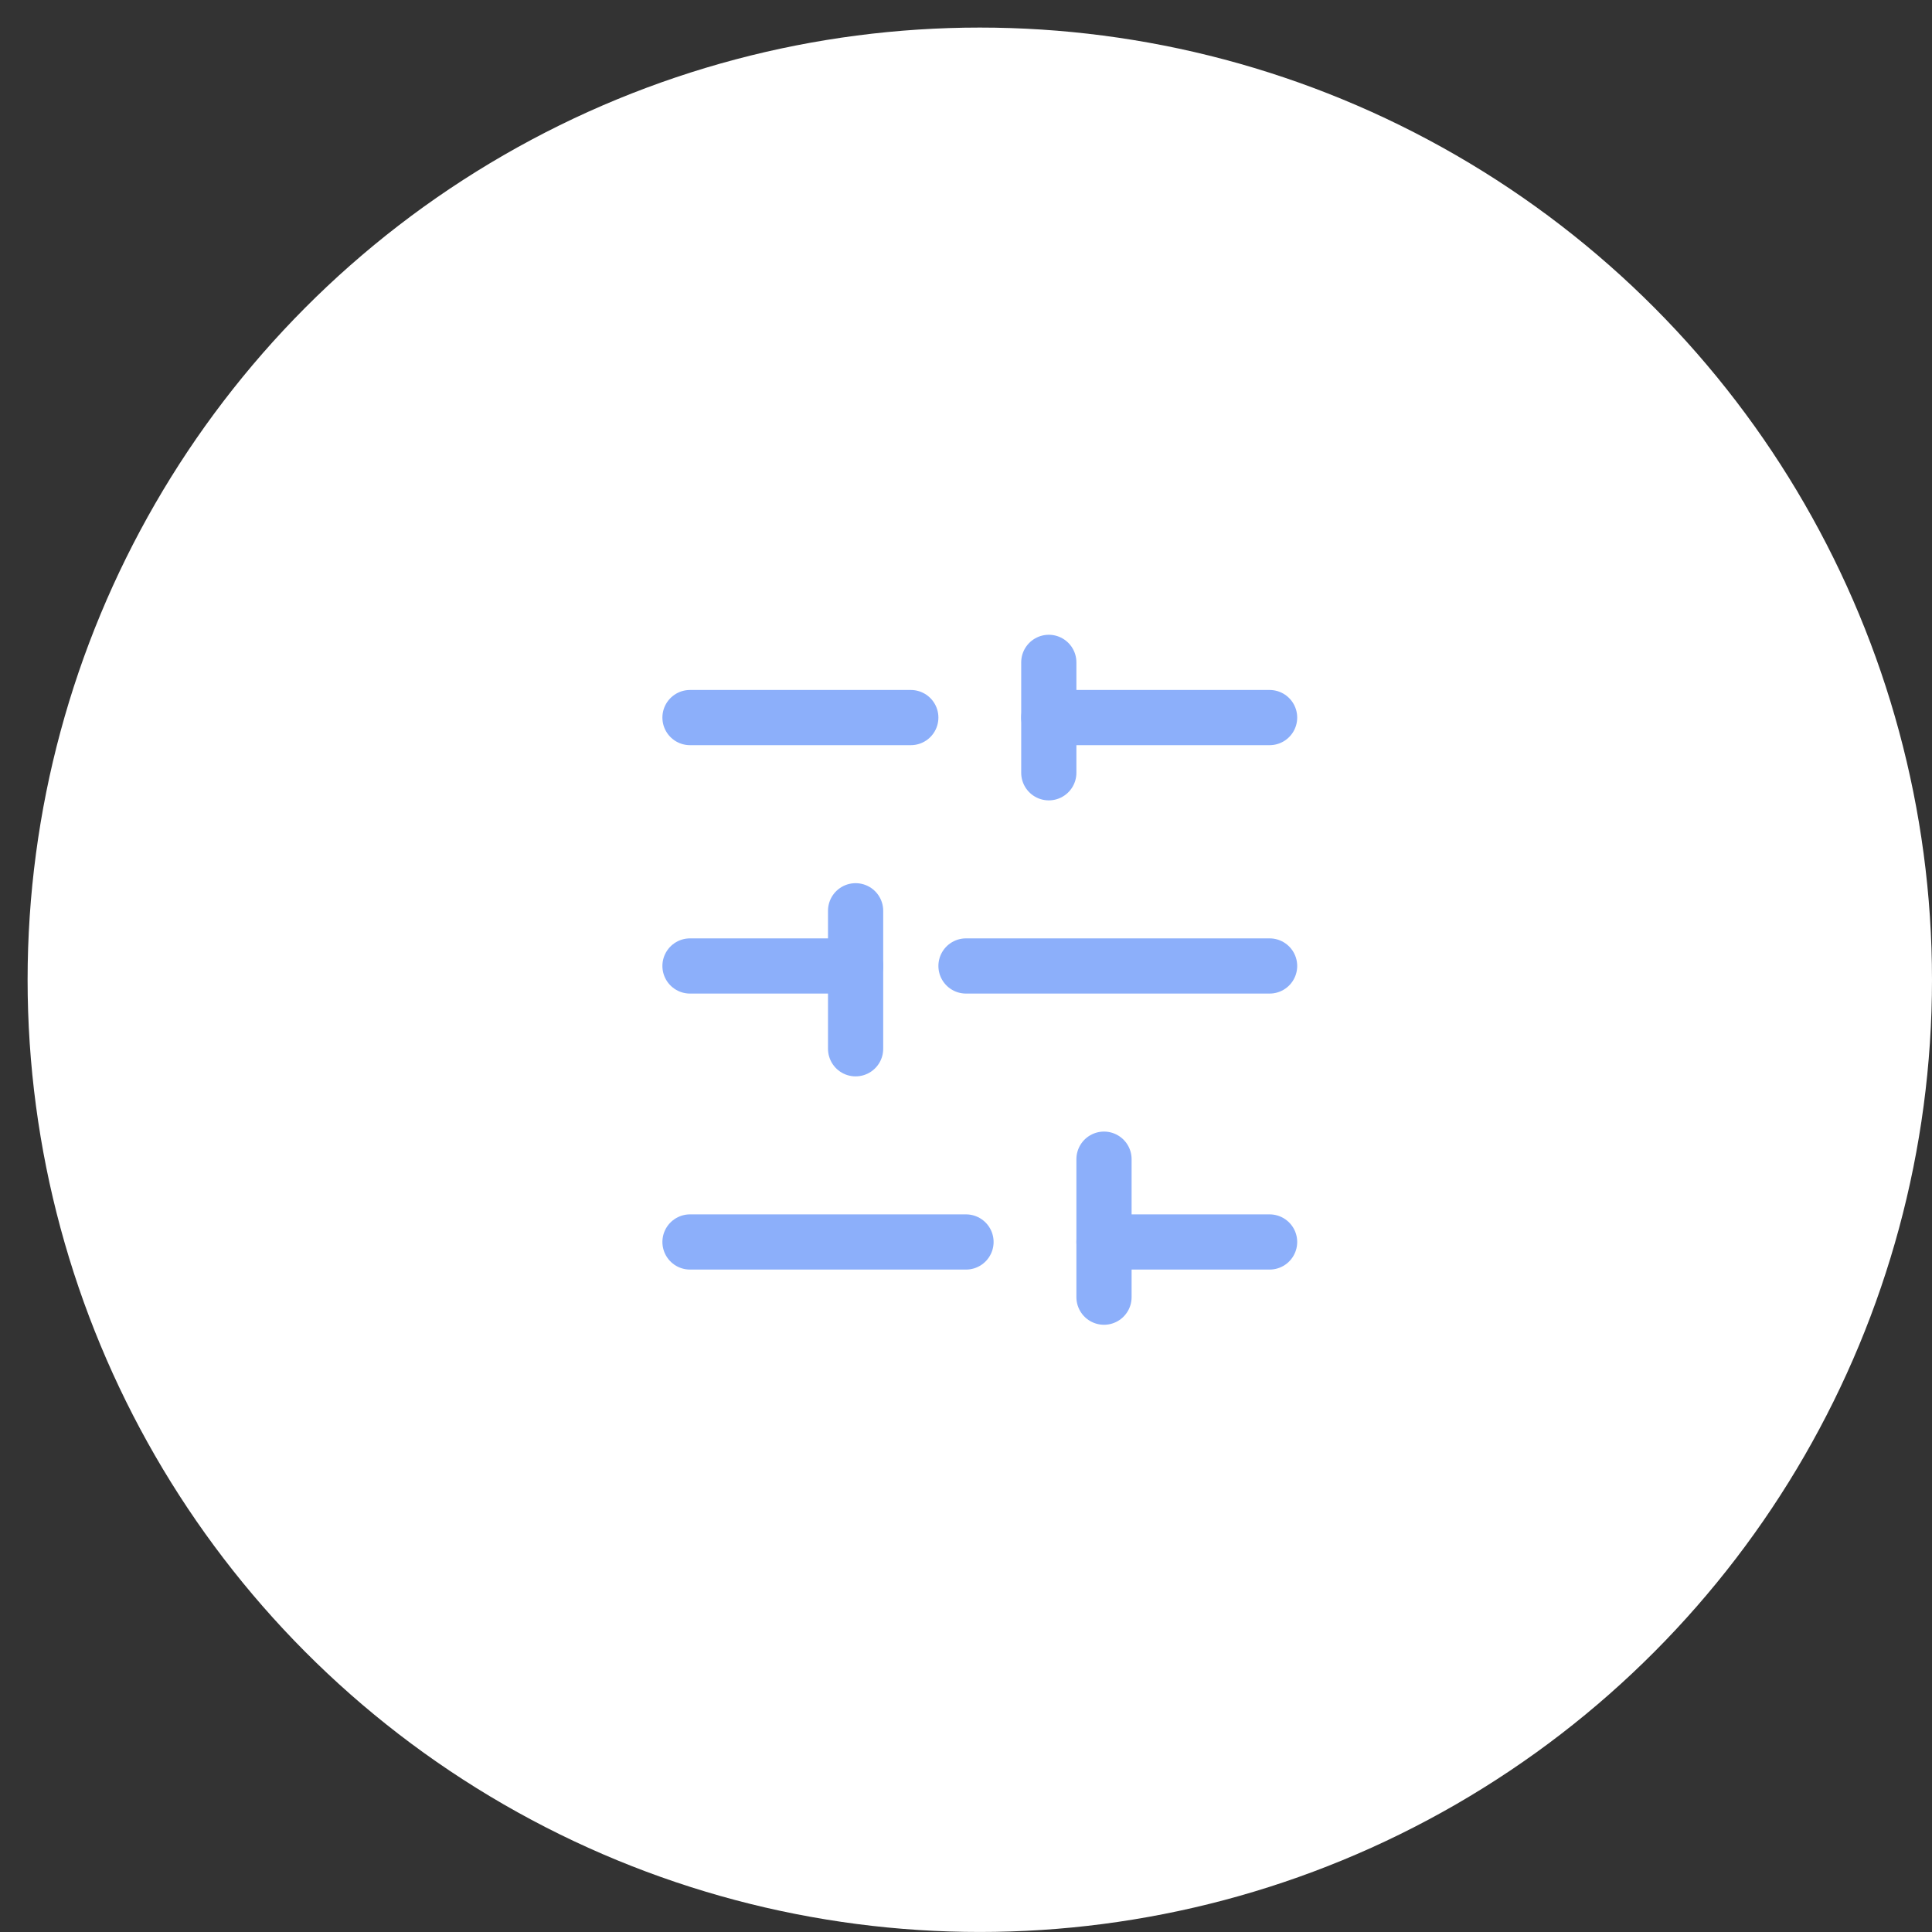 <?xml version="1.0" encoding="UTF-8"?> <svg xmlns="http://www.w3.org/2000/svg" xmlns:xlink="http://www.w3.org/1999/xlink" width="70" height="70" viewBox="0 0 70 70"><rect x="0" y="0" width="70" height="70" fill="#333333" stroke="none"/><defs><clipPath id="clip-Icon-cabinet-engagements-_1"><rect width="70" height="70"></rect></clipPath></defs><g id="Icon-cabinet-engagements-_1" data-name="Icon-cabinet-engagements-#1" clip-path="url(#clip-Icon-cabinet-engagements-_1)"><g id="Groupe_8540" data-name="Groupe 8540" transform="translate(1849 -3281.054)"><circle id="Ellipse_104" data-name="Ellipse 104" cx="34.5" cy="34.5" r="34.5" transform="translate(-1848 3282.053)" fill="#fff"></circle><g id="Groupe_8299" data-name="Groupe 8299" transform="translate(-1827 3302.744)"><line id="Ligne_86" data-name="Ligne 86" x1="8" transform="translate(16 4.309)" fill="none" stroke="#8caffa" stroke-linecap="round" stroke-linejoin="round" stroke-width="2"></line><line id="Ligne_87" data-name="Ligne 87" x1="8" transform="translate(3 4.309)" fill="none" stroke="#8caffa" stroke-linecap="round" stroke-linejoin="round" stroke-width="2"></line><line id="Ligne_88" data-name="Ligne 88" x1="11" transform="translate(13 13.309)" fill="none" stroke="#8caffa" stroke-linecap="round" stroke-linejoin="round" stroke-width="2"></line><line id="Ligne_89" data-name="Ligne 89" x1="6" transform="translate(3 13.309)" fill="none" stroke="#8caffa" stroke-linecap="round" stroke-linejoin="round" stroke-width="2"></line><line id="Ligne_90" data-name="Ligne 90" x1="6" transform="translate(18 23.309)" fill="none" stroke="#8caffa" stroke-linecap="round" stroke-linejoin="round" stroke-width="2"></line><line id="Ligne_91" data-name="Ligne 91" x1="10" transform="translate(3 23.309)" fill="none" stroke="#8caffa" stroke-linecap="round" stroke-linejoin="round" stroke-width="2"></line><line id="Ligne_92" data-name="Ligne 92" y2="4" transform="translate(16 2.309)" fill="none" stroke="#8caffa" stroke-linecap="round" stroke-linejoin="round" stroke-width="2"></line><line id="Ligne_93" data-name="Ligne 93" y2="5" transform="translate(9 11.309)" fill="none" stroke="#8caffa" stroke-linecap="round" stroke-linejoin="round" stroke-width="2"></line><line id="Ligne_94" data-name="Ligne 94" y2="5" transform="translate(18 20.309)" fill="none" stroke="#8caffa" stroke-linecap="round" stroke-linejoin="round" stroke-width="2"></line></g></g></g></svg> 